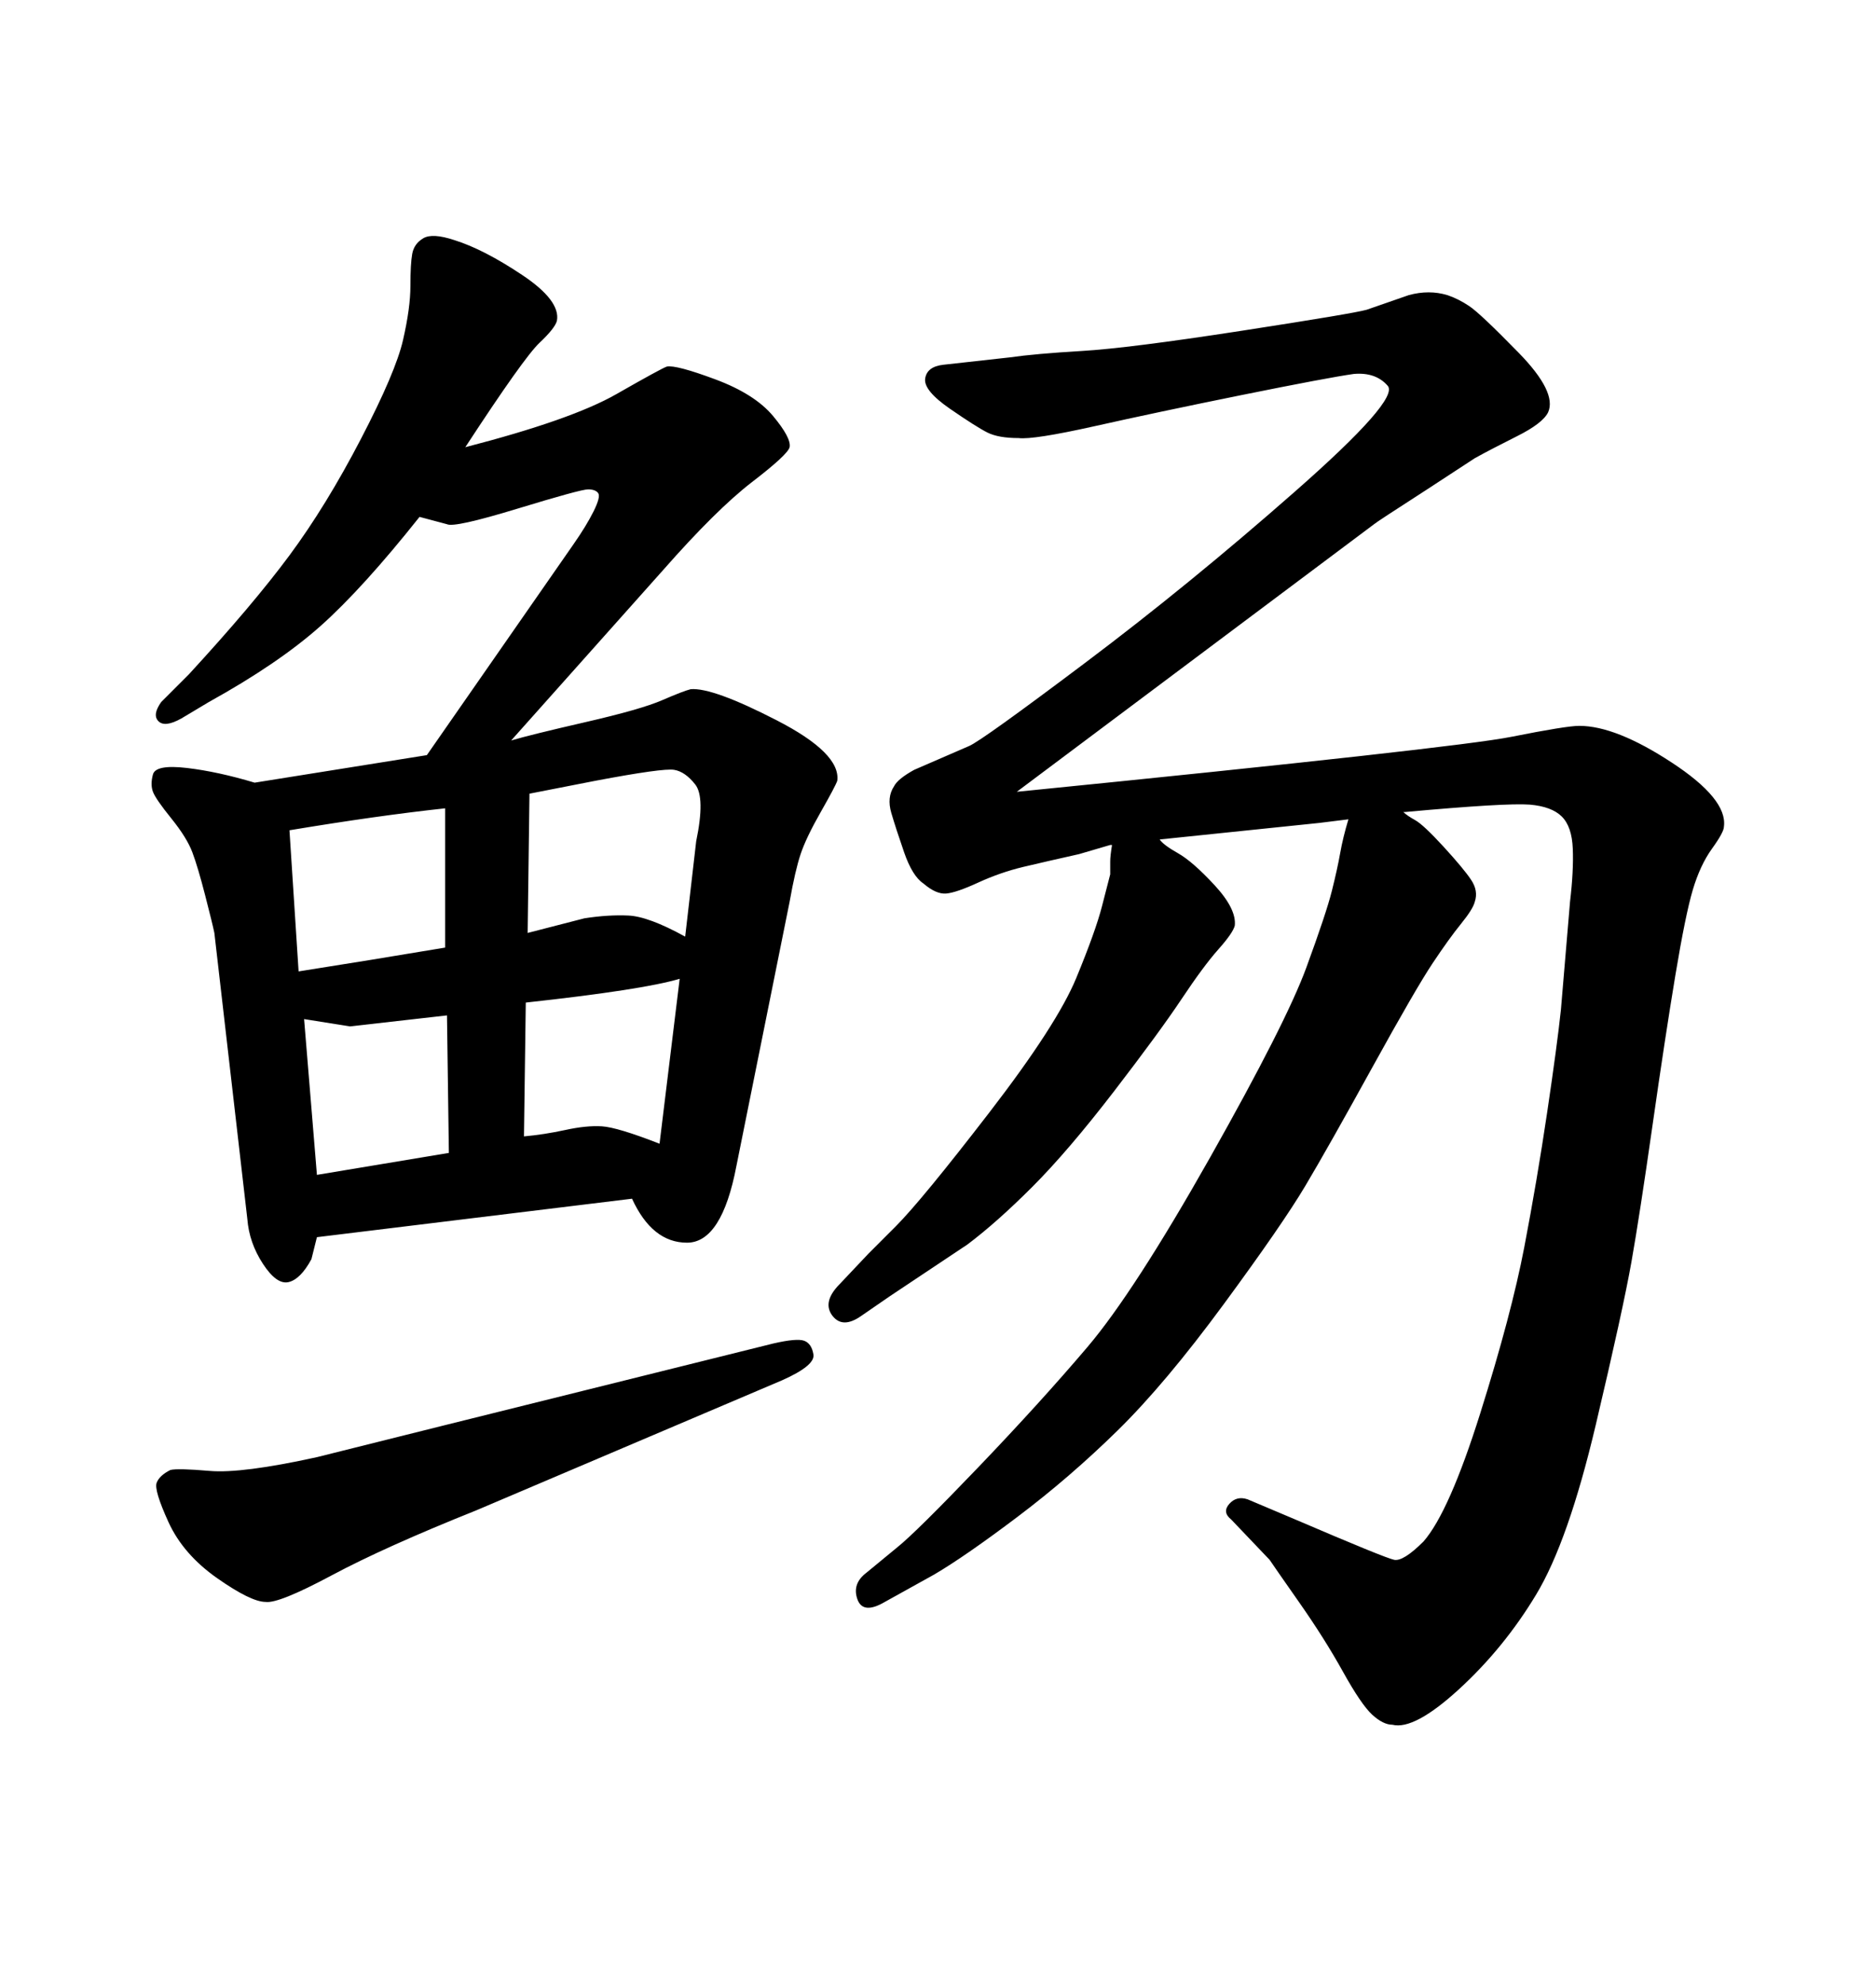 <svg xmlns="http://www.w3.org/2000/svg" xmlns:xlink="http://www.w3.org/1999/xlink" width="300" height="317.285"><path d="M210.94 131.54L185.45 134.18Q186.04 135.06 188.38 136.38Q190.72 137.70 194.24 141.50Q197.75 145.31 197.46 147.95L197.46 147.95Q197.17 149.12 194.82 151.76Q192.48 154.39 188.96 159.67Q185.45 164.94 178.13 174.46Q170.80 183.98 165.09 189.70Q159.38 195.41 154.69 198.93L154.69 198.93L142.38 207.13L137.70 210.35Q134.77 212.40 133.15 210.35Q131.54 208.30 133.89 205.66L133.89 205.66L138.87 200.39Q139.16 200.10 143.26 196.00Q147.36 191.89 158.20 177.83Q169.04 163.77 172.12 156.30Q175.20 148.83 176.22 144.87Q177.25 140.92 177.54 139.75L177.54 139.75L177.54 137.70Q177.54 136.82 177.83 135.06L177.83 135.06L177.54 135.06L172.56 136.52Q167.29 137.70 163.62 138.57Q159.96 139.45 156.45 141.06Q152.93 142.68 151.32 142.82Q149.71 142.97 147.66 141.21L147.66 141.21Q145.90 140.04 144.58 136.23Q143.26 132.42 142.53 129.93Q141.80 127.44 142.97 125.68L142.97 125.68Q143.55 124.51 146.19 123.05L146.19 123.05L154.98 119.24Q157.03 118.36 173.58 105.91Q190.14 93.46 206.98 78.66Q223.83 63.87 221.92 61.67Q220.02 59.47 216.50 59.77L216.50 59.77Q212.40 60.35 198.63 63.13Q184.86 65.92 175.05 68.12Q165.23 70.31 162.89 70.02L162.89 70.02Q159.67 70.02 157.91 69.14Q156.15 68.26 151.90 65.33Q147.66 62.40 147.95 60.50Q148.24 58.59 150.88 58.30L150.88 58.30L161.43 57.13Q165.53 56.54 173.00 56.10Q180.47 55.66 198.49 52.88Q216.50 50.10 218.55 49.51L218.55 49.51L225.29 47.17Q228.52 46.29 231.45 47.17L231.45 47.17Q233.20 47.75 234.96 48.93Q236.72 50.10 242.87 56.40Q249.02 62.70 247.56 65.92L247.56 65.92Q246.68 67.68 242.58 69.73Q238.48 71.78 235.84 73.24L235.84 73.24L228.22 78.22Q220.02 83.50 219.73 83.79L219.73 83.79L162.60 126.56Q232.91 119.53 241.70 117.77Q250.49 116.02 252.54 116.02L252.54 116.02Q258.40 116.02 267.33 121.88Q276.27 127.73 275.68 132.13L275.68 132.13Q275.68 133.01 273.78 135.64Q271.88 138.28 270.70 142.24Q269.53 146.19 267.92 155.86Q266.31 165.53 264.26 179.88Q262.21 194.24 260.89 201.71Q259.57 209.18 255.18 227.78Q250.78 246.39 245.65 254.88Q240.53 263.38 233.35 269.97Q226.17 276.56 222.66 275.68L222.66 275.68Q221.19 275.68 219.43 274.07Q217.68 272.46 214.75 267.19Q211.82 261.91 207.71 256.05Q203.61 250.20 203.03 249.32L203.03 249.32L196.88 242.87Q195.41 241.70 196.58 240.38Q197.75 239.06 199.51 239.65L199.51 239.65L207.13 242.87Q221.48 249.02 222.95 249.32Q224.41 249.61 227.64 246.39L227.64 246.39Q231.74 241.70 236.72 225.88Q241.70 210.06 243.75 199.37Q245.80 188.67 247.41 177.83Q249.02 166.99 249.61 161.43L249.61 161.43L251.07 144.14Q251.66 139.16 251.51 135.64Q251.37 132.13 249.76 130.52Q248.14 128.91 244.63 128.61L244.63 128.61Q240.82 128.32 224.71 129.79L224.71 129.79L224.41 129.79Q225 130.37 226.32 131.10Q227.64 131.84 230.86 135.35Q234.08 138.87 235.25 140.63Q236.43 142.38 235.84 144.14L235.84 144.14Q235.55 145.31 233.64 147.66Q231.74 150 229.10 153.96Q226.46 157.91 219.43 170.65Q212.40 183.40 208.74 189.55Q205.08 195.70 195.70 208.45Q186.33 221.19 178.71 228.66Q171.09 236.13 162.74 242.43Q154.39 248.73 149.41 251.66L149.41 251.66L141.50 256.05Q137.99 258.11 137.11 255.62Q136.23 253.13 138.57 251.37L138.57 251.37L143.55 247.27Q146.48 244.92 156.45 234.52Q166.41 224.12 173.88 215.33Q181.35 206.54 193.51 185.01Q205.66 163.48 208.89 154.69Q212.11 145.90 212.99 142.38Q213.87 138.87 214.31 136.38Q214.75 133.89 215.63 130.96L215.63 130.96L210.94 131.54ZM70.61 227.93L70.61 227.93L123.63 214.75Q127.44 213.87 128.61 214.31Q129.79 214.75 130.08 216.50Q130.37 218.26 125.10 220.61L125.10 220.61L76.17 241.41Q61.52 247.27 53.03 251.81Q44.53 256.35 42.48 256.05L42.48 256.05Q40.14 256.05 34.72 252.25Q29.30 248.44 26.95 243.31Q24.61 238.18 25.05 237.01Q25.49 235.84 27.25 234.96L27.25 234.96Q28.42 234.67 33.54 235.11Q38.67 235.55 50.68 232.91L50.68 232.91L70.61 227.93ZM40.72 125.10L68.26 120.70L91.70 87.01Q93.75 84.08 94.92 81.74Q96.09 79.39 95.65 78.81Q95.21 78.22 94.04 78.22Q92.87 78.22 82.76 81.30Q72.66 84.38 71.48 83.79L71.48 83.79L67.09 82.62Q58.01 94.04 51.27 100.05Q44.53 106.05 33.40 112.21L33.40 112.21L29.00 114.84Q26.37 116.31 25.34 115.28Q24.32 114.26 25.78 112.21L25.78 112.21L30.18 107.81Q40.43 96.68 46.29 88.77Q52.15 80.86 57.71 70.17Q63.28 59.47 64.45 54.35Q65.63 49.22 65.63 45.70Q65.63 42.19 65.92 40.58Q66.21 38.96 67.68 38.09Q69.14 37.21 72.66 38.38L72.66 38.38Q77.34 39.84 83.50 43.95Q89.65 48.05 89.06 51.27L89.06 51.27Q88.77 52.44 86.28 54.79Q83.79 57.13 74.41 71.48L74.41 71.48Q91.41 67.09 98.58 62.99Q105.76 58.89 106.64 58.59L106.64 58.59Q108.11 58.30 114.40 60.64Q120.70 62.99 123.63 66.50Q126.56 70.02 126.27 71.48L126.27 71.48Q125.98 72.66 120.26 77.05Q114.55 81.45 106.05 91.11L106.05 91.11L81.74 118.36Q84.67 117.48 93.60 115.43Q102.54 113.38 105.91 111.91Q109.28 110.45 110.45 110.16L110.45 110.16Q113.96 109.86 124.22 115.14Q134.47 120.41 133.89 124.80L133.89 124.80Q133.59 125.68 131.25 129.79Q128.91 133.89 128.03 136.52Q127.15 139.16 126.27 144.14L126.27 144.14L117.77 186.33Q115.43 198.63 109.86 198.63Q104.30 198.63 101.07 191.60L101.07 191.60L50.68 197.75L49.80 201.27Q48.05 204.49 46.14 204.93Q44.24 205.37 42.04 202.00Q39.84 198.63 39.55 194.82L39.55 194.82L34.28 149.12Q33.98 147.66 32.81 143.12Q31.64 138.57 30.76 136.23Q29.88 133.89 27.39 130.81Q24.90 127.73 24.46 126.56Q24.02 125.39 24.46 123.78Q24.90 122.17 29.88 122.75L29.88 122.75Q34.86 123.34 40.72 125.10L40.72 125.10ZM105.47 182.81L108.69 156.45Q102.83 158.20 84.08 160.25L84.08 160.25L83.79 181.64Q87.01 181.35 90.38 180.62Q93.75 179.88 96.24 180.03Q98.73 180.18 105.47 182.81L105.47 182.81ZM50.68 187.79L71.78 184.28L71.48 162.30Q55.96 164.06 55.96 164.06L55.96 164.06L48.63 162.89L50.68 187.79ZM95.21 124.80L84.67 126.86L84.38 149.12L93.46 146.78Q97.27 146.19 100.49 146.34Q103.71 146.48 109.57 149.71L109.57 149.71L111.33 134.47Q112.79 127.44 111.18 125.39Q109.57 123.34 107.81 123.05Q106.05 122.75 95.21 124.80L95.21 124.80ZM71.19 151.46L71.19 129.20Q60.35 130.37 46.29 132.71L46.29 132.71L47.75 155.27Q58.89 153.52 71.19 151.46L71.19 151.46Z"/></svg>
